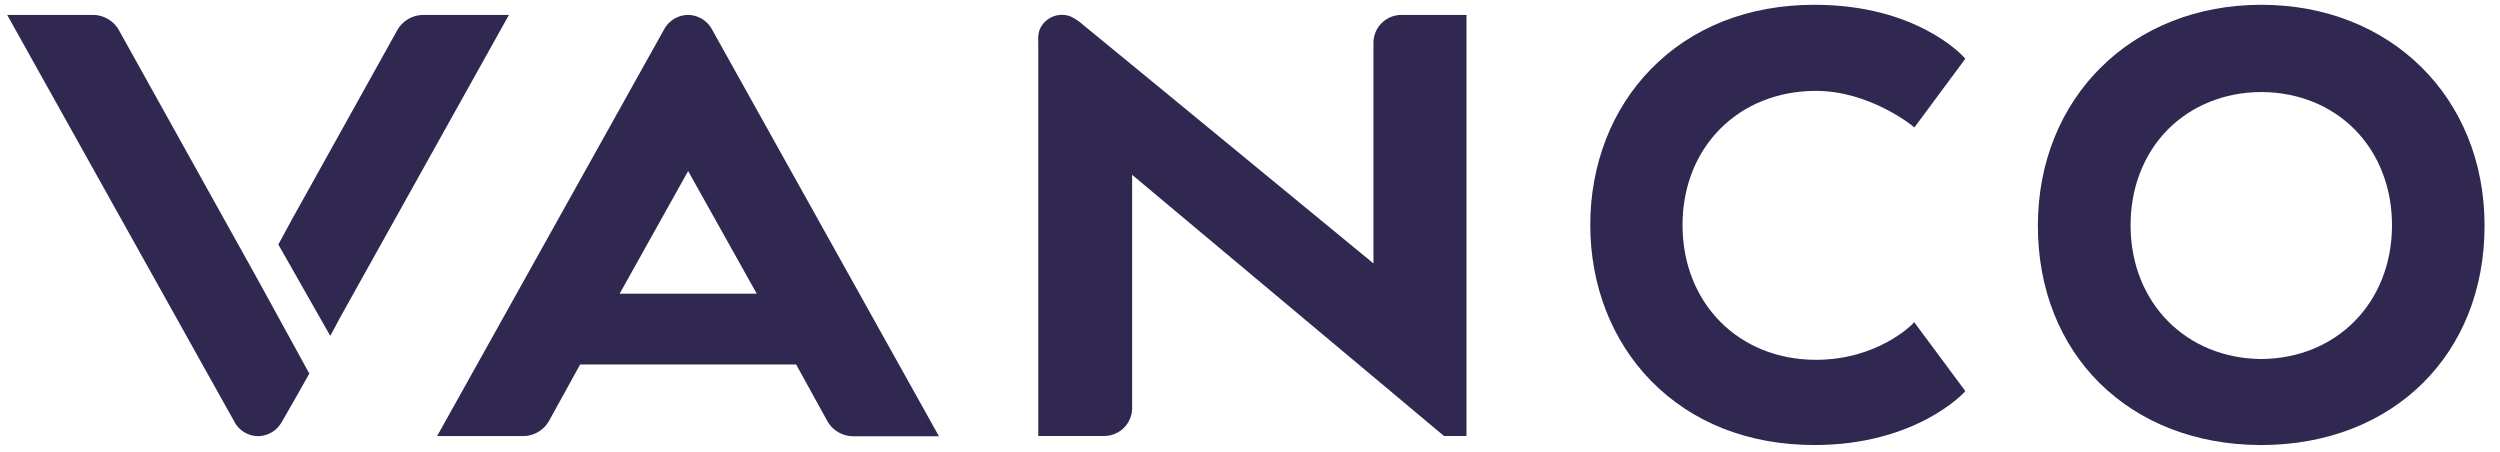 <svg id="Layer_1" data-name="Layer 1" xmlns="http://www.w3.org/2000/svg" viewBox="0 0 1043.98 188.56"><defs><style>.cls-1{fill:#312852;}.cls-2{fill:#6b6b6d;}</style></defs><title>Vanco Logo</title><path class="cls-1" d="M297.22,12.1a11.5,11.5,0,0,0-5-4.69,11.05,11.05,0,0,0-4.4-1.15,11.26,11.26,0,0,0-7.4,2.39,10.7,10.7,0,0,0-3,3.45l-94.88,170h35.73A12.53,12.53,0,0,0,229.14,176l13.12-23.8h90.2L345.58,176a12.53,12.53,0,0,0,10.79,6.18H392.1ZM258.77,122.63l28.59-51.21h0L316,122.63Z"/><path class="cls-1" d="M107.78,117h0L93.46,91.29,49.55,12.41A12.5,12.5,0,0,0,38.77,6.23H3S98.18,176.68,98.32,176.89a11.36,11.36,0,0,0,9.46,5.24h0a11.36,11.36,0,0,0,9.46-5.24c.13-.21.28-.41.4-.63,0,0,5.42-9.31,11.53-20.26Z"/><path class="cls-1" d="M944.34,2h-.09C890.38,2,851.17,40.64,851,93.93c-.16,53.93,38.09,91.73,93,91.92h.53c54.92-.19,93.17-38,93-91.92C1037.42,40.64,998.22,2,944.34,2Zm0,147.92C913,149.7,890,126.58,889.71,94.65c-.15-15.81,5.34-30.19,15.48-40.49,9.89-10,23.67-15.63,38.81-15.72h.59c15.14.09,28.92,5.67,38.81,15.72,10.14,10.3,15.63,24.68,15.48,40.49C998.56,126.58,975.65,149.7,944.3,149.92Z"/><path class="cls-1" d="M585.23,6.23a11.69,11.69,0,0,0-11.69,11.69V110S455,12.52,452.43,10.5a20.93,20.93,0,0,0-5.54-3.69,10.09,10.09,0,0,0-12.71,5.49,12.27,12.27,0,0,0-.61,5.08V182.06h27.51a11.69,11.69,0,0,0,11.69-11.69V73L603,182.06h9.39V6.23Z"/><path class="cls-1" d="M799.34,134.52l-.93,1c-.14.15-14.52,14.73-40.08,14.73-32.29,0-55.72-23.68-55.72-56.3,0-32.45,23.43-56,55.72-56,22.22,0,40,14.39,40.18,14.53l.92.76L820.7,24.53l-.61-.69C819.29,23,800.12,2,757.75,2c-27.56,0-51.22,9.31-68.4,26.92-16.29,16.7-25.27,39.79-25.27,65s9,48.31,25.27,65c17.18,17.61,40.84,26.92,68.4,26.92,42.07,0,62.14-21.62,62.33-21.84l.63-.69Z"/><path class="cls-1" d="M116.23,102.1l5.87-10.81L166,12.42a12.53,12.53,0,0,1,10.78-6.18h35.74l-69.18,124c-2.46,4.41-3.21,6.06-5.44,10Z"/><polyline class="cls-2" points="107.78 182.13 107.78 182.13 107.78 182.13 107.78 182.13"/></svg>